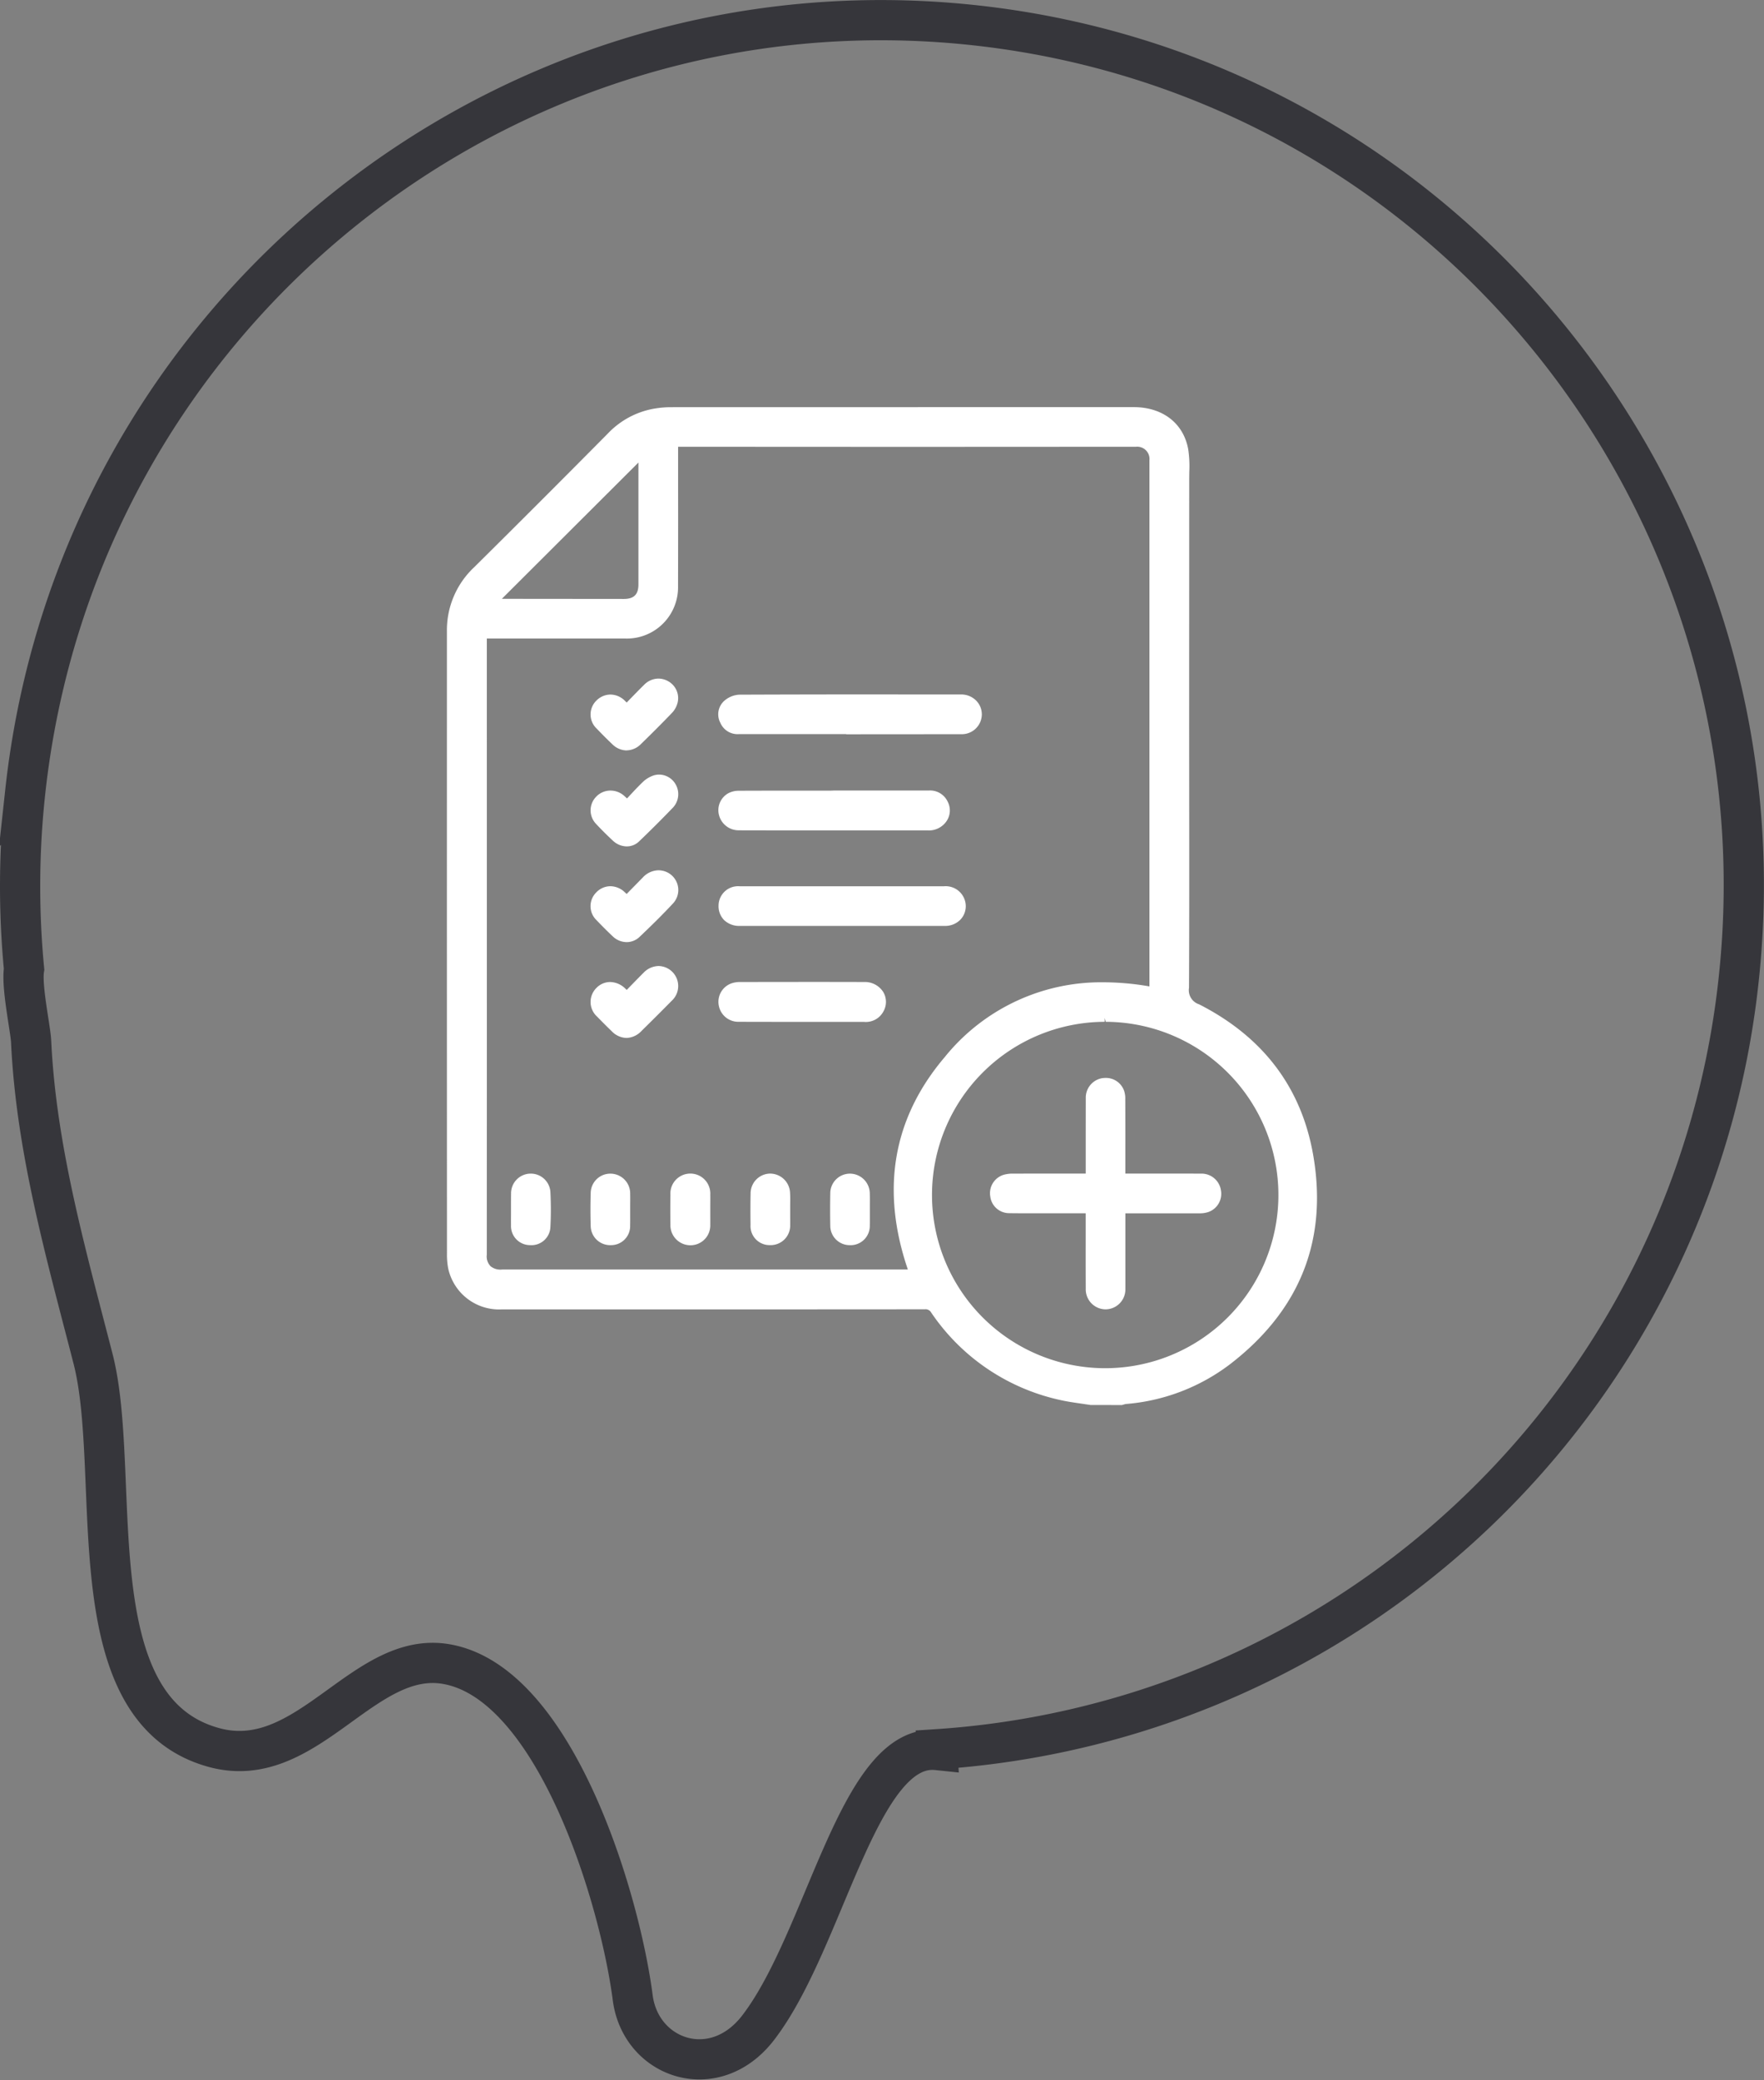 <?xml version="1.0" encoding="UTF-8"?> <svg xmlns="http://www.w3.org/2000/svg" width="219.337" height="258.655" viewBox="0 0 219.337 258.655"><rect x="0" y="0" width="219.337" height="258.655" fill="#808080" stroke="none"/> <g id="Сгруппировать_12006" data-name="Сгруппировать 12006" transform="translate(-1209.499 -4199.007)"> <path id="Контур_22987" data-name="Контур 22987" d="M7054.476,4859.6c6.413-59.105-36.082-112.24-94.907-118.681-58.843-6.444-111.734,36.249-118.144,95.354a108.343,108.343,0,0,0-.142,22.007c-.349,2.164.809,7.421.88,9.033.637,13.447,4.36,26.438,7.691,39.387,3.74,14.529-2.41,43.635,15.067,48.375,11.629,3.16,18.55-12.262,28.956-10.365,13.41,2.437,21.453,28.884,23.087,41.47,1,7.642,10.183,10.764,15.585,3.744,8.39-10.891,12.471-35.56,22.264-34.542l-.007-.1A107.321,107.321,0,0,0,7054.476,4859.6Z" transform="translate(-5628.792 -538.762)" fill="none" stroke="#36363b" stroke-miterlimit="10" stroke-width="5"></path> <path id="Контур_22992" data-name="Контур 22992" d="M1158.969,664.423c-.473-.07-.871-.128-1.267-.187-.889-.129-1.777-.258-2.648-.461a26.078,26.078,0,0,1-15.925-10.849.8.8,0,0,0-.8-.406q-17.518.015-35.033.012l-17.563,0a6.472,6.472,0,0,1-6.66-5.092,8.993,8.993,0,0,1-.153-1.854q-.013-33.187-.007-66.371v-11a10.725,10.725,0,0,1,3.383-7.963q8.189-8.11,16.3-16.3l.315-.318a10.418,10.418,0,0,1,5.525-3.061,12.655,12.655,0,0,1,2.328-.228c12.165-.007,57.54-.007,57.54-.007,3.619,0,6.221,2.022,6.789,5.277a14.433,14.433,0,0,1,.129,2.743l-.01.791c0,2.99-.01,30.985-.01,30.985l.007,8.1c.009,8.1.015,16.2-.024,24.3a1.848,1.848,0,0,0,1.253,2.063c7.958,4.048,12.73,10.355,14.189,18.747,1.835,10.561-1.644,19.313-10.344,26.01a24.618,24.618,0,0,1-12.922,4.941,1.358,1.358,0,0,0-.279.066l-.241.065Zm1.733-47.65a21.536,21.536,0,1,0,.127,0l-.127-.481Zm-76.824,1.806q0,13.584-.007,27.169a1.731,1.731,0,0,0,.488,1.433,1.957,1.957,0,0,0,1.451.39l50.416,0c-3.395-9.944-1.859-18.818,4.57-26.39a24.976,24.976,0,0,1,19.755-9.323,33.592,33.592,0,0,1,5.714.512V546.957a1.527,1.527,0,0,0-1.668-1.692l-28.357.014-28.58-.014,0,5.259q.008,6.028-.008,12.06a6.373,6.373,0,0,1-6.614,6.529h-17.162Zm17.034-54.388c1.255,0,1.814-.558,1.814-1.81V547.229l-16.983,16.948Zm59.858,88.336a2.489,2.489,0,0,1-2.423-2.573q-.013-3.217-.005-6.429l0-2.945-7.522,0c-.672,0-1.34,0-2.012-.013a2.362,2.362,0,0,1-2.337-2.107,2.39,2.39,0,0,1,1.806-2.7,4.207,4.207,0,0,1,1.024-.111l9.044-.005,0-2.9q0-3.232.005-6.458a2.463,2.463,0,0,1,1.93-2.485,2.829,2.829,0,0,1,.529-.051,2.391,2.391,0,0,1,2.3,1.58,3.026,3.026,0,0,1,.153,1.061q.013,3.554.007,7.111v2.141l5.342,0q2.008,0,4.017.009a2.435,2.435,0,0,1,2.526,2.063,2.4,2.4,0,0,1-1.575,2.714,3.353,3.353,0,0,1-1.131.156l-9.173,0,0,5.788c0,1.2.007,2.395,0,3.592a2.481,2.481,0,0,1-2.49,2.561Zm-51.572-7.968a2.492,2.492,0,0,1-2.495-2.546q-.028-1.875,0-3.752a2.482,2.482,0,1,1,4.956.01c.008.422.005.842,0,1.262v1.187c0,.437.005.874,0,1.309a2.458,2.458,0,0,1-2.442,2.529Zm-9.9-.015a2.419,2.419,0,0,1-2.505-2.323c-.043-1.4-.043-2.81,0-4.189a2.438,2.438,0,0,1,2.441-2.378,2.464,2.464,0,0,1,2.468,2.5c.007.457.005.917,0,1.374l0,1.123c0,.488.005.979-.005,1.468a2.371,2.371,0,0,1-2.354,2.425Zm29.776,0a2.413,2.413,0,0,1-2.493-2.383q-.038-2.051,0-4.1a2.447,2.447,0,0,1,2.478-2.408,2.477,2.477,0,0,1,2.434,2.4c.016.514.012,1.027.009,1.539l0,1.2c0,.461.005.918-.007,1.378a2.388,2.388,0,0,1-2.413,2.379Zm-39.984-.008a2.369,2.369,0,0,1-2.207-2.476c-.007-.439-.005-.881,0-1.323v-1.263c0-.459,0-.919.007-1.376a2.446,2.446,0,0,1,2.352-2.447h0a2.446,2.446,0,0,1,2.541,2.286c.072,1.505.072,2.969,0,4.344a2.358,2.358,0,0,1-2.488,2.264Zm29.984.005a2.37,2.37,0,0,1-2.408-2.519c-.017-1.3-.02-2.593.008-3.891a2.463,2.463,0,0,1,2.395-2.485h0a2.492,2.492,0,0,1,2.512,2.393c.029.5.022,1,.014,1.495v1.223c0,.422.005.843,0,1.265a2.429,2.429,0,0,1-2.486,2.519Zm-17.835-25.762a2.644,2.644,0,0,1-1.84-.843c-.614-.59-1.214-1.194-1.808-1.806a2.455,2.455,0,0,1-.092-3.565,2.381,2.381,0,0,1,1.706-.741,2.77,2.77,0,0,1,1.864.791l.2.192.391-.4c.573-.588,1.129-1.161,1.694-1.725a2.662,2.662,0,0,1,1.883-.847,2.489,2.489,0,0,1,1.623,4.328q-1.857,1.885-3.748,3.742a2.674,2.674,0,0,1-1.873.874Zm17.465-2q-1.727,0-3.453-.009a2.462,2.462,0,0,1-2.522-1.974,2.432,2.432,0,0,1,1.483-2.774,3.188,3.188,0,0,1,1.136-.2l8.483-.01q3.49,0,6.979.01a2.706,2.706,0,0,1,2.351,1.233,2.4,2.4,0,0,1,.043,2.4,2.475,2.475,0,0,1-2.4,1.33Zm-17.441-9.915a2.518,2.518,0,0,1-1.731-.719c-.692-.65-1.36-1.323-2.014-2.01a2.407,2.407,0,0,1-.036-3.451,2.443,2.443,0,0,1,1.757-.772,2.615,2.615,0,0,1,1.752.711c.09.082.179.165.27.252l2-2.038a2.721,2.721,0,0,1,1.946-.906,2.561,2.561,0,0,1,.527.056,2.449,2.449,0,0,1,1.294,4.065c-1.149,1.236-2.432,2.519-4.155,4.157a2.34,2.34,0,0,1-1.61.656Zm14.087-2.015a2.723,2.723,0,0,1-1.978-.735,2.459,2.459,0,0,1-.681-1.789,2.424,2.424,0,0,1,2.63-2.406H1140.7a2.5,2.5,0,0,1,2.728,2.41,2.425,2.425,0,0,1-.686,1.76,2.668,2.668,0,0,1-1.928.762l-5.478,0Zm-14.063-9.888a2.535,2.535,0,0,1-1.721-.7q-1.1-1.018-2.124-2.116a2.426,2.426,0,0,1,.014-3.347,2.454,2.454,0,0,1,1.8-.779,2.556,2.556,0,0,1,1.6.57c.148.121.287.252.449.408l.339-.36c.529-.57,1.051-1.129,1.6-1.655a3.541,3.541,0,0,1,1.437-.866,2.257,2.257,0,0,1,.611-.085,2.386,2.386,0,0,1,2.053,1.2,2.452,2.452,0,0,1-.3,2.879c-1.5,1.56-2.9,2.949-4.26,4.25a2.174,2.174,0,0,1-1.505.6Zm15.873-1.993c-.648,0-1.3,0-1.945-.01a2.514,2.514,0,0,1-2.458-1.849,2.408,2.408,0,0,1,1.184-2.779,2.8,2.8,0,0,1,1.223-.289q3.311-.015,6.621-.012l4.818,0,.48-.02,11.776,0a2.412,2.412,0,0,1,2.316,1.381,2.364,2.364,0,0,1-.18,2.493,2.655,2.655,0,0,1-2.349,1.087Zm-15.907-9.941a2.568,2.568,0,0,1-1.764-.762c-.67-.633-1.32-1.293-1.959-1.958a2.415,2.415,0,0,1-.047-3.461,2.5,2.5,0,0,1,1.767-.767,2.555,2.555,0,0,1,1.735.718l.282.274.464-.478c.565-.58,1.121-1.155,1.692-1.714a2.52,2.52,0,0,1,1.779-.786,2.471,2.471,0,0,1,1.17.3,2.4,2.4,0,0,1,1.233,2.663,2.846,2.846,0,0,1-.718,1.316c-1.255,1.308-2.541,2.589-3.84,3.855a2.573,2.573,0,0,1-1.794.794Zm27.3-2.007V581l-13.347,0a2.325,2.325,0,0,1-2.3-1.422,2.25,2.25,0,0,1,.473-2.7,3.07,3.07,0,0,1,1.871-.784q8.581-.036,17.162-.031l10.432.005a2.606,2.606,0,0,1,1.872.758,2.431,2.431,0,0,1,.709,1.748,2.488,2.488,0,0,1-2.554,2.435l-6.286.005Z" transform="translate(186.155 3709.294)" fill="#fff"></path> </g> </svg> 
